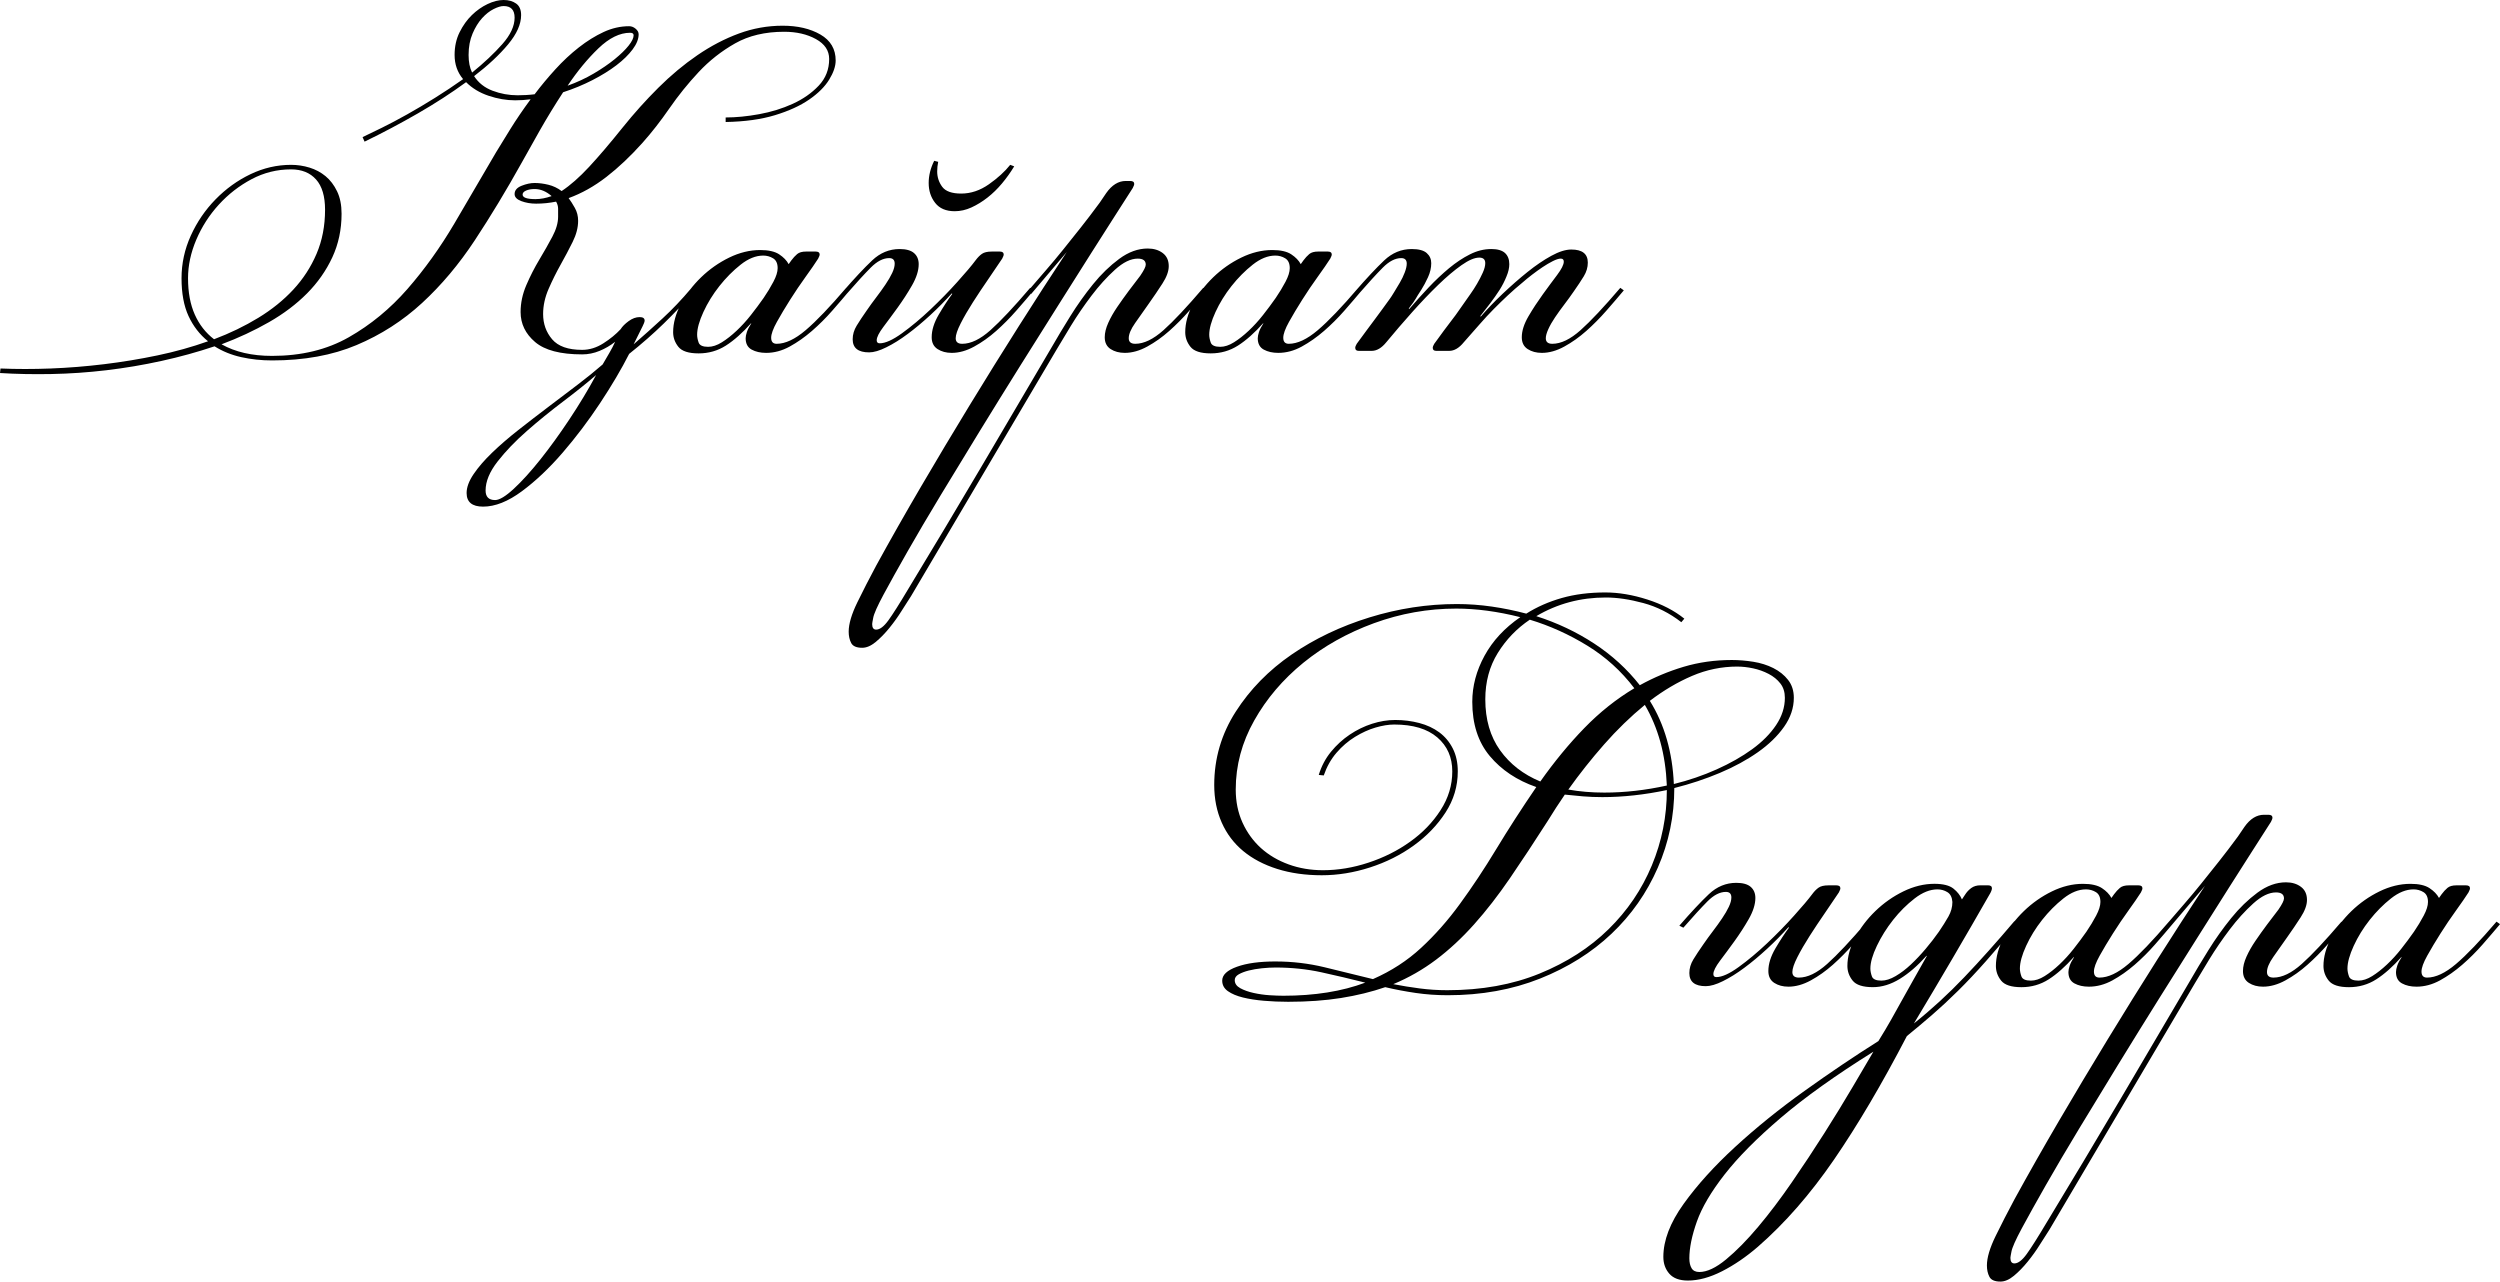 <?xml version="1.0" encoding="UTF-8"?> <svg xmlns="http://www.w3.org/2000/svg" xmlns:xlink="http://www.w3.org/1999/xlink" xmlns:xodm="http://www.corel.com/coreldraw/odm/2003" xml:space="preserve" width="480.844mm" height="246.495mm" version="1.1" style="shape-rendering:geometricPrecision; text-rendering:geometricPrecision; image-rendering:optimizeQuality; fill-rule:evenodd; clip-rule:evenodd" viewBox="0 0 3165.91 1622.94"> <defs> <style type="text/css"> .fil0 {fill:black;fill-rule:nonzero} </style> </defs> <g id="Слой_x0020_1">  <path class="fil0" d="M0.63 466.65c20.27,0.85 41.48,0.85 63.65,0 22.17,-0.85 44.65,-2.66 67.45,-5.43 22.8,-2.77 45.39,-6.49 67.76,-11.17 22.38,-4.68 43.7,-10.64 63.97,-17.87 -10.55,-8.51 -18.79,-19.15 -24.7,-31.92 -5.91,-12.77 -8.87,-28.73 -8.87,-47.88 0,-18.73 3.91,-36.71 11.72,-53.94 7.81,-17.24 18.26,-32.56 31.35,-45.96 13.09,-13.41 27.87,-24.05 44.33,-31.92 16.47,-7.87 33.56,-11.81 51.3,-11.81 8.02,0 15.83,1.17 23.43,3.51 7.6,2.34 14.36,5.96 20.27,10.85 5.91,4.89 10.77,11.28 14.57,19.15 3.8,7.87 5.7,17.34 5.7,28.41 0,20 -3.91,38.41 -11.72,55.22 -7.81,16.81 -18.47,32.03 -31.98,45.64 -13.51,13.62 -29.55,25.75 -48.13,36.39 -18.58,10.64 -38.63,20 -60.16,28.09 17.31,9.79 38.63,14.68 63.97,14.68 37.15,0 69.56,-7.87 97.21,-23.62 27.65,-15.75 52.35,-36.07 74.1,-60.96 21.74,-24.9 41.59,-52.56 59.53,-82.99 17.94,-30.43 35.57,-60.54 52.88,-90.33 4.64,-7.66 10.66,-17.45 18.05,-29.37 7.39,-11.92 15.94,-24.47 25.65,-37.66 -3.38,0.43 -6.65,0.74 -9.82,0.96 -3.17,0.21 -6.44,0.32 -9.82,0.32 -10.98,0 -22.17,-1.92 -33.57,-5.75 -11.4,-3.83 -20.9,-9.58 -28.5,-17.24 -18.58,13.62 -38.95,26.81 -61.11,39.58 -22.17,12.77 -44.65,24.68 -67.45,35.75l-2.53 -5.75c6.33,-2.98 14.46,-6.92 24.38,-11.81 9.92,-4.89 20.58,-10.53 31.98,-16.92 11.4,-6.38 23.22,-13.41 35.47,-21.07 12.24,-7.66 24.07,-15.53 35.47,-23.62 -7.18,-8.51 -10.77,-18.73 -10.77,-30.64 0,-10.64 2.11,-20.22 6.33,-28.73 4.22,-8.51 9.39,-15.75 15.52,-21.7 6.12,-5.96 12.77,-10.64 19.95,-14.04 7.18,-3.4 13.93,-5.11 20.27,-5.11 6.33,0 11.61,1.49 15.83,4.47 4.22,2.98 6.33,7.87 6.33,14.68 0,11.49 -5.49,23.83 -16.47,37.03 -10.98,13.19 -25.33,26.6 -43.07,40.22 5.49,8.51 13.3,14.68 23.43,18.51 10.13,3.83 20.69,5.75 31.67,5.75 3.38,0 6.97,-0.11 10.77,-0.32 3.8,-0.21 7.39,-0.53 10.77,-0.96 8.02,-10.64 16.78,-21.17 26.28,-31.6 9.5,-10.43 19.42,-19.68 29.77,-27.77 10.34,-8.09 20.79,-14.58 31.35,-19.47 10.56,-4.89 21.32,-7.34 32.3,-7.34 2.95,0 5.7,1.06 8.23,3.19 2.53,2.13 3.8,4.47 3.8,7.02 0,5.96 -2.53,12.34 -7.6,19.15 -5.07,6.81 -11.93,13.51 -20.58,20.11 -8.66,6.6 -18.79,12.87 -30.4,18.83 -11.61,5.96 -23.96,11.07 -37.05,15.32 -10.55,16.17 -20.37,32.24 -29.45,48.2 -9.08,15.96 -16.78,29.68 -23.12,41.18 -19.42,34.9 -39.16,67.56 -59.22,97.99 -20.06,30.43 -42.33,56.92 -66.81,79.48 -24.49,22.56 -52.14,40.32 -82.96,53.3 -30.82,12.98 -66.5,19.47 -107.03,19.47 -13.51,0 -26.49,-1.38 -38.95,-4.15 -12.46,-2.77 -23.75,-7.34 -33.88,-13.73 -21.53,7.23 -43.91,13.41 -67.13,18.51 -23.22,5.11 -46.55,9.04 -69.98,11.81 -23.43,2.77 -46.65,4.36 -69.66,4.79 -23.01,0.43 -44.65,0 -64.91,-1.28l0.63 -5.75zm237.49 -114.27c0,17.87 2.85,33.2 8.55,45.96 5.7,12.77 13.83,23.19 24.38,31.28 20.27,-7.66 38.95,-16.7 56.05,-27.13 17.1,-10.43 31.88,-22.34 44.33,-35.75 12.46,-13.41 22.27,-28.51 29.45,-45.32 7.18,-16.81 10.77,-35.43 10.77,-55.86 0,-17.02 -3.8,-29.79 -11.4,-38.3 -7.6,-8.51 -18.15,-12.77 -31.67,-12.77 -17.73,0 -34.41,4.15 -50.03,12.45 -15.62,8.3 -29.45,19.05 -41.48,32.24 -12.03,13.19 -21.53,27.98 -28.5,44.37 -6.97,16.39 -10.45,32.66 -10.45,48.84zm355.29 -282.8c0,8.94 1.48,16.39 4.43,22.34 15.2,-12.34 27.97,-24.36 38.32,-36.07 10.34,-11.7 15.52,-22.88 15.52,-33.51 0,-9.79 -4.64,-14.68 -13.93,-14.68 -3.38,0 -7.6,1.28 -12.67,3.83 -5.07,2.55 -9.92,6.38 -14.57,11.49 -4.64,5.11 -8.66,11.6 -12.03,19.47 -3.38,7.87 -5.07,16.92 -5.07,27.13zm204.56 -28.09c-13.09,0 -26.49,6.6 -40.21,19.79 -13.72,13.19 -26.71,28.94 -38.95,47.24 11.82,-4.26 22.8,-9.36 32.93,-15.32 10.13,-5.96 19,-12.02 26.6,-18.19 7.6,-6.17 13.51,-11.92 17.73,-17.24 4.22,-5.32 6.33,-9.68 6.33,-13.09 0,-2.13 -1.48,-3.19 -4.43,-3.19zm-119.7 210.66c6.33,0 13.09,-1.28 20.27,-3.83 -6.76,-5.96 -13.93,-8.94 -21.53,-8.94 -4.22,0 -7.81,0.64 -10.77,1.92 -2.96,1.28 -4.43,2.98 -4.43,5.11 0,3.83 5.49,5.75 16.47,5.75zm-51.3 381.11c5.49,0 13.41,-4.79 23.75,-14.36 10.34,-9.58 21.53,-21.92 33.57,-37.03 12.03,-15.11 24.28,-32.03 36.73,-50.75 12.46,-18.73 23.75,-37.45 33.88,-56.18 -11.82,10.21 -25.75,21.39 -41.8,33.51 -16.04,12.13 -31.35,24.58 -45.91,37.35 -14.57,12.77 -26.92,25.64 -37.05,38.62 -10.13,12.98 -15.2,25.22 -15.2,36.71 0,8.09 4.01,12.13 12.03,12.13zm110.2 -184.49c-27.44,0 -47.29,-5.21 -59.53,-15.64 -12.24,-10.43 -18.37,-23.09 -18.37,-37.98 0,-11.49 2.43,-22.88 7.28,-34.15 4.86,-11.28 10.34,-22.02 16.47,-32.24 6.12,-10.21 11.61,-19.9 16.47,-29.05 4.86,-9.15 7.28,-17.56 7.28,-25.22 0,-3.83 0,-7.24 0,-10.21 0,-2.98 -0.84,-5.96 -2.53,-8.94 -4.22,0.85 -8.44,1.49 -12.67,1.92 -4.22,0.43 -8.44,0.64 -12.67,0.64 -6.76,0 -12.98,-1.06 -18.68,-3.19 -5.7,-2.13 -8.55,-5.11 -8.55,-8.94 0,-4.68 2.96,-8.19 8.87,-10.53 5.91,-2.34 11.4,-3.51 16.47,-3.51 5.49,0 11.29,0.74 17.42,2.23 6.12,1.49 11.72,4.15 16.78,7.98 10.98,-7.23 22.59,-17.45 34.83,-30.64 12.24,-13.19 26.39,-29.79 42.43,-49.79 14.35,-17.87 29.45,-34.68 45.28,-50.43 15.83,-15.75 32.3,-29.47 49.4,-41.18 17.1,-11.7 34.62,-20.85 52.56,-27.45 17.94,-6.6 36.42,-9.89 55.41,-9.89 19,0 34.94,3.72 47.82,11.17 12.88,7.45 19.32,18.41 19.32,32.88 0,7.23 -2.74,15.32 -8.23,24.26 -5.49,8.94 -13.93,17.34 -25.33,25.22 -11.4,7.87 -25.86,14.47 -43.38,19.79 -17.52,5.32 -38.32,8.19 -62.38,8.62l0 -5.75c13.09,0 27.23,-1.38 42.43,-4.15 15.2,-2.77 29.34,-7.13 42.43,-13.09 13.09,-5.96 24.07,-13.62 32.93,-22.98 8.87,-9.36 13.3,-20.64 13.3,-33.83 0,-10.64 -5.59,-19.05 -16.78,-25.22 -11.19,-6.17 -24.59,-9.26 -40.22,-9.26 -24.06,0 -44.75,4.89 -62.06,14.68 -17.31,9.79 -32.72,21.92 -46.23,36.39 -13.51,14.47 -25.86,29.79 -37.05,45.96 -11.19,16.17 -22.48,30.64 -33.88,43.41 -15.2,17.02 -30.5,31.49 -45.91,43.41 -15.41,11.92 -31.35,20.85 -47.81,26.81 2.53,3.4 5.17,7.55 7.92,12.45 2.74,4.89 4.12,10.32 4.12,16.28 0,8.51 -2.32,17.45 -6.97,26.81 -4.64,9.36 -9.71,18.94 -15.2,28.73 -5.49,9.79 -10.56,20 -15.2,30.64 -4.64,10.64 -6.97,21.28 -6.97,31.92 0,12.34 3.8,22.98 11.4,31.92 7.6,8.94 20.27,13.41 38,13.41 9.29,0 18.26,-2.77 26.92,-8.3 8.66,-5.53 15.94,-11.49 21.85,-17.87 2.11,-3.4 5.49,-6.81 10.13,-10.21 4.64,-3.4 9.29,-5.11 13.93,-5.11 4.22,0 6.33,1.49 6.33,4.47 0,0.85 -0.32,2.02 -0.95,3.51 -0.63,1.49 -1.16,2.66 -1.58,3.51l-11.4 22.98c12.24,-10.64 24.49,-21.6 36.73,-32.88 12.24,-11.28 24.28,-23.94 36.1,-37.98l5.07 2.55c-13.09,14.9 -26.28,28.83 -39.58,41.81 -13.3,12.98 -27.97,25.85 -44.01,38.62 -9.71,19.15 -21.96,39.9 -36.73,62.24 -14.78,22.34 -30.61,43.3 -47.5,62.88 -16.89,19.58 -34.09,35.85 -51.62,48.84 -17.52,12.98 -33.88,19.47 -49.08,19.47 -13.93,0 -20.9,-5.75 -20.9,-17.24 0,-7.24 2.96,-15.22 8.87,-23.94 5.91,-8.72 13.72,-17.77 23.43,-27.13 9.71,-9.36 20.79,-18.94 33.25,-28.73 12.46,-9.79 25.02,-19.47 37.68,-29.05 12.67,-9.58 25.02,-18.94 37.05,-28.09 12.03,-9.15 22.69,-17.77 31.98,-25.85 2.96,-5.11 5.81,-10 8.55,-14.68 2.74,-4.68 5.17,-9.36 7.28,-14.04 -5.91,4.68 -12.46,8.51 -19.63,11.49 -7.18,2.98 -14.57,4.47 -22.17,4.47zm229.26 -125.12c-9.29,0 -18.79,3.83 -28.5,11.49 -9.71,7.66 -18.68,16.7 -26.92,27.13 -8.23,10.43 -14.99,21.39 -20.27,32.88 -5.28,11.49 -7.92,21.07 -7.92,28.73 0,2.98 0.63,6.28 1.9,9.89 1.27,3.62 5.28,5.43 12.03,5.43 5.49,0 11.29,-1.91 17.42,-5.75 6.12,-3.83 12.35,-8.72 18.68,-14.68 6.33,-5.96 12.35,-12.55 18.05,-19.79 5.7,-7.24 11.08,-14.47 16.15,-21.71 4.64,-6.81 8.76,-13.62 12.35,-20.43 3.59,-6.81 5.38,-12.55 5.38,-17.24 0,-5.96 -1.9,-10.11 -5.7,-12.45 -3.8,-2.34 -8.02,-3.51 -12.67,-3.51zm35.47 6.38c2.53,-3.4 5.07,-6.17 7.6,-8.3 2.53,-2.13 6.33,-3.19 11.4,-3.19l12.03 0c3.38,0 5.07,1.28 5.07,3.83 0,0.43 -0.11,0.96 -0.32,1.6 -0.21,0.64 -0.74,1.81 -1.58,3.51 -3.8,5.96 -9.08,13.62 -15.83,22.98 -6.76,9.36 -13.3,19.05 -19.63,29.05 -6.33,10 -11.93,19.36 -16.78,28.09 -4.86,8.72 -7.28,15.43 -7.28,20.11 0,5.11 2.32,7.66 6.97,7.66 10.98,0 23.22,-5.75 36.73,-17.24 13.51,-11.49 30.61,-29.37 51.3,-53.62l4.43 3.19c-6.76,8.09 -14.14,16.7 -22.17,25.85 -8.02,9.15 -16.57,17.66 -25.65,25.54 -9.08,7.87 -18.47,14.47 -28.18,19.79 -9.71,5.32 -19.63,7.98 -29.77,7.98 -7.18,0 -13.3,-1.38 -18.37,-4.15 -5.07,-2.77 -7.6,-7.55 -7.6,-14.36 0,-2.13 0.53,-4.79 1.58,-7.98 1.06,-3.19 2.85,-6.7 5.38,-10.53l0 -0.64c-10.98,12.34 -21.64,21.81 -31.98,28.41 -10.34,6.6 -21.85,9.9 -34.52,9.9 -12.67,0 -21.22,-2.77 -25.65,-8.3 -4.43,-5.53 -6.65,-11.7 -6.65,-18.51 0,-11.49 3.27,-23.41 9.82,-35.75 6.54,-12.34 15.09,-23.62 25.65,-33.83 10.56,-10.21 22.38,-18.51 35.47,-24.9 13.09,-6.38 26.18,-9.58 39.27,-9.58 10.55,0 18.58,1.81 24.07,5.43 5.49,3.62 9.5,7.77 12.03,12.45l3.17 -4.47zm264.09 -11.49c3.38,0 5.07,1.28 5.07,3.83 0,0.43 -0.11,0.96 -0.32,1.6 -0.21,0.64 -0.74,1.81 -1.58,3.51 -5.07,7.66 -10.98,16.39 -17.73,26.17 -6.76,9.79 -13.19,19.47 -19.32,29.05 -6.12,9.58 -11.29,18.51 -15.52,26.81 -4.22,8.3 -6.33,14.58 -6.33,18.83 0,4.68 2.74,7.02 8.23,7.02 10.98,0 22.91,-5.75 35.78,-17.24 12.88,-11.49 29.66,-29.37 50.35,-53.62l4.43 3.19c-6.76,8.09 -14.14,16.7 -22.17,25.85 -8.02,9.15 -16.47,17.66 -25.33,25.54 -8.87,7.87 -18.15,14.47 -27.87,19.79 -9.71,5.32 -19.21,7.98 -28.39,7.98 -7.07,0 -12.98,-1.6 -17.94,-4.79 -4.96,-3.19 -7.49,-8.19 -7.49,-15 0,-8.94 2.96,-18.51 8.97,-28.73 6.02,-10.21 11.72,-18.94 17.1,-26.17l-0.63 -0.64c-8.44,9.36 -17.42,18.51 -27.13,27.45 -9.71,8.94 -19.21,16.92 -28.71,23.94 -9.39,7.02 -18.47,12.66 -27.13,16.92 -8.55,4.26 -15.83,6.38 -21.74,6.38 -13.83,0 -20.79,-5.53 -20.79,-16.6 0,-5.96 1.69,-11.7 5.07,-17.24 3.38,-5.53 7.6,-11.92 12.67,-19.15 3.8,-5.53 7.81,-11.07 12.03,-16.6 4.22,-5.53 8.13,-10.96 11.72,-16.28 3.59,-5.32 6.44,-10.21 8.55,-14.68 2.11,-4.47 3.17,-8.41 3.17,-11.81 0,-4.68 -2.32,-7.02 -6.97,-7.02 -7.6,0 -15.41,4.04 -23.43,12.13 -8.02,8.09 -18.16,19.15 -30.4,33.2l-5.07 -2.55c14.78,-17.02 27.23,-30.32 37.37,-39.9 10.13,-9.58 21.74,-14.36 34.73,-14.36 8.23,0 14.36,1.7 18.26,5.11 3.91,3.4 5.91,8.09 5.91,14.04 0,8.09 -2.85,17.02 -8.44,26.81 -5.59,9.79 -11.72,19.15 -18.15,28.09 -6.44,8.94 -12.56,17.13 -18.15,24.58 -5.59,7.45 -8.44,13.09 -8.44,16.92 0,2.55 1.27,3.83 3.8,3.83 7.07,0 16.57,-4.26 28.29,-12.77 11.72,-8.51 23.75,-18.51 35.89,-30 12.14,-11.49 23.54,-23.09 33.99,-34.79 10.56,-11.7 18.37,-20.96 23.43,-27.77 2.53,-3.4 5.17,-6.06 7.92,-7.98 2.74,-1.91 6.86,-2.87 12.35,-2.87l10.13 0zm-77.9 -113.63c-0.42,2.13 -0.74,4.15 -0.95,6.06 -0.21,1.91 -0.32,3.94 -0.32,6.06 0,7.23 2.11,13.72 6.33,19.47 4.22,5.75 12.24,8.62 24.07,8.62 12.24,0 23.96,-3.94 35.15,-11.81 11.19,-7.87 20.16,-16.07 26.92,-24.58l5.07 1.92c-4.64,7.66 -9.82,14.9 -15.52,21.7 -5.7,6.81 -11.82,12.77 -18.37,17.88 -6.54,5.11 -13.3,9.26 -20.27,12.45 -6.97,3.19 -14.04,4.79 -21.22,4.79 -10.98,0 -19.21,-3.51 -24.7,-10.53 -5.49,-7.02 -8.23,-15.43 -8.23,-25.22 0,-9.36 2.32,-18.73 6.97,-28.09l5.07 1.28zm113.36 164.06c8.02,-9.36 15.73,-18.3 23.12,-26.81 7.39,-8.51 14.67,-17.24 21.85,-26.17 7.18,-8.94 14.57,-18.19 22.17,-27.77 7.6,-9.58 15.62,-20.11 24.07,-31.6l8.23 -12.13c7.18,-10.21 15.41,-15.32 24.7,-15.32l5.7 0c3.38,0 5.07,1.28 5.07,3.83 0,0.43 -0.11,0.96 -0.32,1.6 -0.21,0.64 -0.74,1.81 -1.58,3.51l-25.33 39.58c-6.33,9.79 -15.41,24.05 -27.23,42.77 -11.82,18.73 -25.33,40.11 -40.53,64.16 -15.2,24.05 -31.45,49.9 -48.77,77.56 -17.31,27.66 -34.52,55.43 -51.62,83.31 -17.1,27.88 -33.56,54.9 -49.4,81.07 -15.83,26.17 -29.87,50.01 -42.12,71.5 -12.24,21.49 -22.38,39.69 -30.4,54.58 -8.02,14.9 -12.46,24.9 -13.3,30 -0.84,4.26 -1.27,6.81 -1.27,7.66 0,4.68 1.69,7.02 5.07,7.02 4.64,0 9.82,-3.94 15.52,-11.81 5.7,-7.87 14.25,-21.39 25.65,-40.54 31.24,-51.5 61.85,-102.67 91.83,-153.53 29.98,-50.86 59.95,-101.82 89.93,-152.89 6.33,-11.07 13.93,-23.73 22.8,-37.98 8.87,-14.26 18.47,-27.77 28.82,-40.54 10.34,-12.77 21.43,-23.51 33.25,-32.24 11.82,-8.72 23.85,-13.09 36.1,-13.09 7.6,0 13.93,1.92 19,5.75 5.07,3.83 7.6,9.36 7.6,16.6 0,6.38 -2.64,13.73 -8.02,22.02 -5.38,8.3 -11.08,16.81 -17.31,25.54 -6.23,8.72 -11.93,16.92 -17.31,24.58 -5.38,7.66 -8.02,14.04 -8.02,19.15 0,4.68 2.74,7.02 8.23,7.02 10.98,0 22.9,-5.75 35.78,-17.24 12.88,-11.49 29.66,-29.37 50.35,-53.62l4.43 3.19c-6.76,8.09 -14.14,16.7 -22.17,25.85 -8.02,9.15 -16.47,17.66 -25.33,25.54 -8.87,7.87 -18.15,14.47 -27.87,19.79 -9.71,5.32 -19.21,7.98 -28.39,7.98 -7.07,0 -12.98,-1.6 -17.94,-4.79 -4.96,-3.19 -7.49,-8.19 -7.49,-15 0,-5.53 1.48,-11.6 4.43,-18.19 2.95,-6.6 6.76,-13.3 11.4,-20.11 4.64,-6.81 9.5,-13.62 14.57,-20.43 5.07,-6.81 9.92,-13.19 14.57,-19.15 4.64,-6.81 6.97,-11.49 6.97,-14.04 0,-5.11 -3.38,-7.66 -10.13,-7.66 -8.87,0 -18.47,4.68 -28.82,14.04 -10.34,9.36 -20.27,20.32 -29.77,32.88 -9.5,12.56 -18.16,25.22 -25.97,37.98 -7.81,12.77 -13.83,22.77 -18.05,30l-184.29 312.17c-3.38,5.11 -7.39,11.38 -12.03,18.83 -4.64,7.45 -9.82,14.68 -15.52,21.71 -5.7,7.02 -11.51,12.98 -17.42,17.87 -5.91,4.89 -11.61,7.34 -17.1,7.34 -7.18,0 -11.82,-2.02 -13.93,-6.06 -2.11,-4.04 -3.17,-8.83 -3.17,-14.36 0,-9.79 3.69,-22.24 11.08,-37.34 7.39,-15.11 15.3,-30.54 23.75,-46.28 17.73,-32.34 36.63,-65.65 56.68,-99.91 20.05,-34.26 40.53,-68.52 61.43,-102.78 20.9,-34.26 41.8,-67.88 62.7,-100.86 20.9,-32.98 41.06,-64.16 60.48,-93.52l-44.97 52.99 -4.43 -3.19zm313.49 -45.32c-9.29,0 -18.79,3.83 -28.5,11.49 -9.71,7.66 -18.68,16.7 -26.92,27.13 -8.23,10.43 -14.99,21.39 -20.27,32.88 -5.28,11.49 -7.92,21.07 -7.92,28.73 0,2.98 0.63,6.28 1.9,9.89 1.27,3.62 5.28,5.43 12.03,5.43 5.49,0 11.29,-1.91 17.42,-5.75 6.12,-3.83 12.35,-8.72 18.68,-14.68 6.33,-5.96 12.35,-12.55 18.05,-19.79 5.7,-7.24 11.08,-14.47 16.15,-21.71 4.65,-6.81 8.76,-13.62 12.35,-20.43 3.59,-6.81 5.38,-12.55 5.38,-17.24 0,-5.96 -1.9,-10.11 -5.7,-12.45 -3.8,-2.34 -8.02,-3.51 -12.67,-3.51zm35.47 6.38c2.53,-3.4 5.07,-6.17 7.6,-8.3 2.53,-2.13 6.33,-3.19 11.4,-3.19l12.03 0c3.38,0 5.07,1.28 5.07,3.83 0,0.43 -0.11,0.96 -0.32,1.6 -0.21,0.64 -0.74,1.81 -1.58,3.51 -3.8,5.96 -9.08,13.62 -15.83,22.98 -6.76,9.36 -13.3,19.05 -19.63,29.05 -6.33,10 -11.93,19.36 -16.78,28.09 -4.86,8.72 -7.28,15.43 -7.28,20.11 0,5.11 2.32,7.66 6.97,7.66 10.98,0 23.22,-5.75 36.73,-17.24 13.51,-11.49 30.61,-29.37 51.3,-53.62l4.43 3.19c-6.76,8.09 -14.14,16.7 -22.17,25.85 -8.02,9.15 -16.57,17.66 -25.65,25.54 -9.08,7.87 -18.47,14.47 -28.18,19.79 -9.71,5.32 -19.63,7.98 -29.77,7.98 -7.18,0 -13.3,-1.38 -18.37,-4.15 -5.07,-2.77 -7.6,-7.55 -7.6,-14.36 0,-2.13 0.53,-4.79 1.58,-7.98 1.06,-3.19 2.85,-6.7 5.38,-10.53l0 -0.64c-10.98,12.34 -21.64,21.81 -31.98,28.41 -10.34,6.6 -21.85,9.9 -34.52,9.9 -12.67,0 -21.22,-2.77 -25.65,-8.3 -4.43,-5.53 -6.65,-11.7 -6.65,-18.51 0,-11.49 3.27,-23.41 9.82,-35.75 6.54,-12.34 15.09,-23.62 25.65,-33.83 10.56,-10.21 22.38,-18.51 35.47,-24.9 13.09,-6.38 26.18,-9.58 39.26,-9.58 10.56,0 18.58,1.81 24.07,5.43 5.49,3.62 9.5,7.77 12.03,12.45l3.17 -4.47zm238.02 -14.68c8.02,0 13.83,1.7 17.52,5.11 3.59,3.4 5.38,8.09 5.38,14.04 0,4.68 -1.16,9.89 -3.59,15.64 -2.32,5.75 -5.17,11.38 -8.66,16.92 -3.91,5.96 -7.7,11.49 -11.61,16.6 -3.91,5.11 -8.13,10.64 -12.88,16.6l0.63 0.64c8.02,-9.36 17.31,-19.05 27.87,-29.05 10.56,-10 21.01,-19.15 31.35,-27.45 10.34,-8.3 20.37,-15.11 30.08,-20.43 9.71,-5.32 18.16,-7.98 25.33,-7.98 13.93,0 20.9,5.53 20.9,16.6 0,5.96 -1.69,11.7 -5.07,17.24 -3.38,5.53 -7.6,11.92 -12.67,19.15 -3.8,5.53 -7.81,11.07 -12.03,16.6 -4.22,5.53 -8.13,10.96 -11.72,16.28 -3.59,5.32 -6.44,10.32 -8.55,15 -2.11,4.68 -3.17,8.51 -3.17,11.49 0,4.68 2.74,7.02 8.23,7.02 10.98,0 22.91,-5.75 35.78,-17.24 12.88,-11.49 29.66,-29.37 50.35,-53.62l4.43 3.19c-6.76,8.09 -14.14,16.7 -22.17,25.85 -8.02,9.15 -16.47,17.66 -25.33,25.54 -8.87,7.87 -18.15,14.47 -27.87,19.79 -9.71,5.32 -19.21,7.98 -28.39,7.98 -7.07,0 -12.98,-1.6 -17.94,-4.79 -4.96,-3.19 -7.49,-8.19 -7.49,-15 0,-8.09 2.85,-16.92 8.44,-26.49 5.59,-9.58 11.72,-18.83 18.15,-27.77 6.44,-8.94 12.56,-17.13 18.15,-24.58 5.59,-7.45 8.44,-13.09 8.44,-16.92 0,-2.55 -1.27,-3.83 -3.8,-3.83 -2.53,0 -5.91,1.06 -10.13,3.19 -4.22,2.13 -8.55,4.68 -12.98,7.66 -4.43,2.98 -8.87,6.17 -13.3,9.58 -4.43,3.4 -8.34,6.6 -11.72,9.58 -6.76,5.53 -13.09,11.07 -19,16.6 -5.91,5.53 -11.82,11.28 -17.73,17.24 -5.91,5.96 -11.93,12.45 -18.05,19.47 -6.12,7.02 -12.77,14.58 -19.95,22.66 -5.91,7.24 -12.03,10.85 -18.37,10.85l-16.47 0c-2.95,0 -4.43,-1.28 -4.43,-3.83 0,-1.28 0.63,-2.98 1.9,-5.11 4.64,-6.38 8.76,-12.02 12.35,-16.92 3.59,-4.89 6.97,-9.36 10.13,-13.41 3.17,-4.04 6.12,-8.09 8.87,-12.13 2.74,-4.04 5.81,-8.41 9.18,-13.09 0.84,-1.28 2.64,-3.83 5.38,-7.66 2.74,-3.83 5.49,-8.09 8.23,-12.77 2.74,-4.68 5.17,-9.36 7.28,-14.04 2.11,-4.68 3.17,-8.72 3.17,-12.13 0,-4.68 -2.53,-7.02 -7.6,-7.02 -5.91,0 -13.41,3.19 -22.48,9.58 -9.08,6.38 -18.89,14.68 -29.45,24.9 -10.56,10.21 -21.53,21.71 -32.93,34.47 -11.4,12.77 -22.38,25.54 -32.93,38.3 -5.91,7.24 -12.03,10.85 -18.37,10.85l-16.47 0c-2.96,0 -4.43,-1.28 -4.43,-3.83 0,-1.28 0.63,-2.98 1.9,-5.11 4.64,-6.38 8.87,-12.13 12.67,-17.24 3.8,-5.11 7.28,-9.79 10.45,-14.04 3.17,-4.26 6.23,-8.41 9.18,-12.45 2.96,-4.04 6.12,-8.41 9.5,-13.09 1.27,-1.7 3.06,-4.47 5.38,-8.3 2.32,-3.83 4.75,-7.87 7.28,-12.13 2.53,-4.26 4.64,-8.62 6.33,-13.09 1.69,-4.47 2.53,-8.19 2.53,-11.17 0,-4.68 -2.32,-7.02 -6.97,-7.02 -7.6,0 -15.41,4.04 -23.43,12.13 -8.02,8.09 -18.15,19.15 -30.4,33.2l-5.07 -2.55c14.78,-17.02 27.23,-30.32 37.37,-39.9 10.13,-9.58 21.74,-14.36 34.83,-14.36 8.87,0 15.2,1.7 19,5.11 3.8,3.4 5.7,7.66 5.7,12.77 0,5.96 -1.37,11.92 -4.12,17.87 -2.74,5.96 -5.59,11.28 -8.55,15.96 -3.38,5.11 -5.7,8.83 -6.97,11.17 -1.27,2.34 -4.22,6.49 -8.87,12.45l0.63 0.64c8.02,-9.36 16.25,-18.51 24.7,-27.45 8.44,-8.94 17.1,-17.02 25.75,-24.26 8.76,-7.23 17.52,-13.09 26.49,-17.56 8.87,-4.47 17.84,-6.7 26.81,-6.7z"></path> <path class="fil0" d="M1615.46 1217.57c21,0 41.69,2.45 61.96,7.34 20.16,4.89 40.64,9.89 61.22,15 23.22,-10.21 43.59,-23.41 61.01,-39.58 17.52,-16.17 33.99,-34.79 49.29,-55.86 15.41,-21.07 30.72,-44.15 45.91,-69.26 15.2,-25.11 32.09,-51.28 50.67,-78.52 -24.49,-8.51 -44.12,-21.6 -58.9,-39.26 -14.78,-17.66 -22.17,-40.54 -22.17,-68.63 0,-20 5.17,-39.47 15.52,-58.41 10.34,-18.94 25.44,-35.22 45.28,-48.84 -28.71,-7.23 -55.73,-10.85 -81.06,-10.85 -35.78,0 -70.51,6.17 -104.29,18.51 -33.67,12.34 -63.44,29.05 -89.4,50.11 -25.86,21.07 -46.65,45.43 -62.17,73.09 -15.62,27.66 -23.43,56.82 -23.43,87.46 0,15.32 2.85,29.26 8.55,41.81 5.7,12.55 13.51,23.3 23.33,32.24 9.92,8.94 21.64,15.85 35.15,20.75 13.41,4.89 27.97,7.34 43.59,7.34 18.89,0 38.1,-3.19 57.42,-9.58 19.42,-6.38 37.05,-15.21 52.78,-26.49 15.83,-11.28 28.71,-24.58 38.53,-39.9 9.92,-15.32 14.88,-31.71 14.88,-49.15 0,-17.87 -6.33,-32.24 -19,-43.09 -12.67,-10.85 -30.82,-16.28 -54.47,-16.28 -7.18,0 -15.09,1.28 -23.75,3.83 -8.66,2.55 -17.31,6.49 -25.97,11.81 -8.65,5.32 -16.47,12.02 -23.43,20.11 -6.97,8.09 -12.35,17.66 -16.15,28.73l-6.33 -0.64c3.38,-11.07 8.55,-20.85 15.52,-29.37 6.97,-8.51 14.88,-15.75 23.75,-21.7 8.87,-5.96 18.26,-10.53 28.18,-13.73 9.92,-3.19 19.74,-4.79 29.45,-4.79 10.56,0 20.69,1.28 30.4,3.83 9.71,2.55 18.15,6.49 25.33,11.81 7.18,5.32 12.88,12.13 17.1,20.43 4.22,8.3 6.33,17.98 6.33,29.05 0,18.73 -5.17,36.07 -15.52,52.03 -10.34,15.96 -23.75,29.9 -40.22,41.81 -16.47,11.92 -34.94,21.17 -55.41,27.77 -20.48,6.6 -40.85,9.9 -61.11,9.9 -20.69,0 -39.48,-2.66 -56.37,-7.98 -16.89,-5.32 -31.24,-12.87 -43.07,-22.66 -11.82,-9.79 -20.9,-21.81 -27.23,-36.07 -6.33,-14.26 -9.5,-30.11 -9.5,-47.56 0,-33.62 9.08,-64.58 27.23,-92.88 18.15,-28.3 41.8,-52.45 70.93,-72.46 29.13,-20 61.96,-35.64 98.48,-46.92 36.52,-11.28 73.36,-16.92 110.51,-16.92 14.78,0 29.55,1.06 44.33,3.19 14.78,2.13 29.34,5.11 43.7,8.94 13.51,-8.51 28.5,-15.11 44.96,-19.79 16.47,-4.68 34.83,-7.02 55.1,-7.02 16.89,0 34.62,2.98 53.2,8.94 18.58,5.96 34.2,14.04 46.87,24.26l-3.8 4.47c-14.78,-11.49 -30.82,-19.58 -48.13,-24.26 -17.31,-4.68 -33.14,-7.02 -47.5,-7.02 -32.09,0 -61.43,7.87 -88.03,23.62 26.6,8.51 51.09,20.11 73.46,34.79 22.38,14.68 41.59,32.24 57.63,52.67 17.73,-9.79 36.2,-17.56 55.41,-23.3 19.21,-5.75 39.58,-8.62 61.11,-8.62 8.87,0 17.94,0.75 27.23,2.23 9.29,1.49 17.73,4.15 25.33,7.98 7.6,3.83 13.83,8.83 18.68,15 4.86,6.17 7.28,13.73 7.28,22.66 0,12.77 -4.12,25 -12.35,36.71 -8.23,11.7 -19.32,22.45 -33.25,32.24 -13.93,9.79 -29.98,18.51 -48.13,26.17 -18.16,7.66 -37.37,14.04 -57.63,19.15 0,35.32 -6.97,68.94 -20.9,100.86 -13.93,31.92 -33.46,59.79 -58.58,83.63 -25.12,23.83 -55.31,42.77 -90.56,56.82 -35.25,14.04 -74.2,21.07 -116.85,21.07 -13.93,0 -27.44,-0.96 -40.53,-2.87 -13.09,-1.92 -25.97,-4.36 -38.63,-7.34 -17.31,5.96 -35.99,10.53 -56.05,13.73 -20.05,3.19 -42.33,4.79 -66.81,4.79 -10.56,0 -20.79,-0.43 -30.72,-1.28 -9.92,-0.85 -18.79,-2.23 -26.6,-4.15 -7.81,-1.92 -14.14,-4.57 -19,-7.98 -4.86,-3.41 -7.28,-7.87 -7.28,-13.41 0,-7.23 6.23,-13.09 18.68,-17.56 12.35,-4.47 28.71,-6.7 48.98,-6.7zm344.63 -178.11c-16.89,26.39 -32.83,50.54 -47.81,72.46 -14.99,21.92 -30.19,41.49 -45.6,58.73 -15.41,17.24 -31.45,32.13 -48.13,44.69 -16.68,12.55 -34.73,22.88 -54.15,30.96 10.98,2.13 22.17,3.94 33.57,5.43 11.4,1.49 23.01,2.23 34.83,2.23 43.49,0 82.44,-7.02 116.85,-21.07 34.41,-14.04 63.54,-32.77 87.4,-56.18 23.86,-23.41 42.12,-50.33 54.78,-80.76 12.67,-30.43 19,-62.24 19,-95.44 -28.29,5.96 -55.52,8.94 -81.7,8.94 -8.44,0 -16.57,-0.32 -24.38,-0.96 -7.81,-0.64 -15.52,-1.38 -23.12,-2.23 -3.8,5.53 -7.49,11.07 -11.08,16.6 -3.59,5.53 -7.07,11.07 -10.45,16.6zm-79.16 -153.85c0,25.54 6.23,47.03 18.68,64.48 12.46,17.45 29.45,30.64 50.98,39.58 17.73,-25.11 36.31,-47.67 55.73,-67.67 19.42,-20 40.53,-36.81 63.33,-50.43 -16.47,-21.71 -36.31,-39.69 -59.53,-53.94 -23.22,-14.26 -47.5,-25.22 -72.83,-32.88 -16.47,11.07 -29.98,25.11 -40.53,42.13 -10.56,17.02 -15.83,36.6 -15.83,58.73zm319.19 -41.49c-19.84,0 -38.95,3.94 -57.32,11.81 -18.37,7.87 -36.2,18.41 -53.51,31.6 9.29,14.9 16.47,31.17 21.53,48.84 5.07,17.66 8.02,36.49 8.87,56.5 19,-4.68 37.05,-10.85 54.15,-18.51 17.1,-7.66 32.09,-16.17 44.97,-25.54 12.88,-9.36 23.01,-19.58 30.4,-30.64 7.39,-11.07 11.08,-22.56 11.08,-34.47 0,-7.24 -1.9,-13.3 -5.7,-18.19 -3.8,-4.89 -8.76,-8.94 -14.88,-12.13 -6.12,-3.19 -12.67,-5.53 -19.63,-7.02 -6.97,-1.49 -13.62,-2.23 -19.95,-2.23zm-117.16 48.52c-18.15,14.9 -35.36,31.6 -51.61,50.11 -16.26,18.51 -31.35,37.56 -45.28,57.13 14.36,2.55 29.56,3.83 45.6,3.83 25.75,0 52.14,-2.98 79.16,-8.94 -0.84,-20 -3.59,-38.41 -8.23,-55.22 -4.64,-16.81 -11.19,-32.45 -19.63,-46.92zm-458.1 368.34c39.9,0 74.63,-5.53 104.07,-16.6 -18.47,-4.68 -37.05,-9.04 -55.52,-13.09 -18.47,-4.04 -37.89,-6.06 -58.05,-6.06 -5.49,0 -11.19,0.32 -17.31,0.96 -6.12,0.64 -11.72,1.6 -16.78,2.87 -4.96,1.28 -9.18,2.87 -12.56,4.79 -3.38,1.91 -5.07,4.36 -5.07,7.34 0,4.26 2.32,7.66 6.97,10.21 4.65,2.55 10.24,4.58 16.99,6.06 6.76,1.49 13.51,2.45 20.16,2.87 6.76,0.43 12.46,0.64 17.1,0.64zm700.66 -139.81c3.38,0 5.07,1.28 5.07,3.83 0,0.43 -0.11,0.96 -0.32,1.6 -0.21,0.64 -0.74,1.81 -1.58,3.51 -5.07,7.66 -10.98,16.39 -17.73,26.17 -6.76,9.79 -13.19,19.47 -19.32,29.05 -6.12,9.58 -11.29,18.51 -15.52,26.81 -4.22,8.3 -6.33,14.58 -6.33,18.83 0,4.68 2.74,7.02 8.23,7.02 10.98,0 22.9,-5.75 35.78,-17.24 12.88,-11.49 29.66,-29.37 50.35,-53.62l4.43 3.19c-6.76,8.09 -14.14,16.7 -22.17,25.85 -8.02,9.15 -16.47,17.66 -25.33,25.54 -8.87,7.87 -18.15,14.47 -27.87,19.79 -9.71,5.32 -19.21,7.98 -28.39,7.98 -7.07,0 -12.98,-1.6 -17.94,-4.79 -4.96,-3.19 -7.49,-8.19 -7.49,-15 0,-8.94 2.96,-18.51 8.97,-28.73 6.02,-10.21 11.72,-18.94 17.1,-26.17l-0.63 -0.64c-8.44,9.36 -17.42,18.51 -27.13,27.45 -9.71,8.94 -19.21,16.92 -28.71,23.94 -9.39,7.02 -18.47,12.66 -27.13,16.92 -8.55,4.26 -15.83,6.38 -21.74,6.38 -13.83,0 -20.79,-5.53 -20.79,-16.6 0,-5.96 1.69,-11.7 5.07,-17.24 3.38,-5.53 7.6,-11.92 12.67,-19.15 3.8,-5.53 7.81,-11.07 12.03,-16.6 4.22,-5.53 8.13,-10.96 11.72,-16.28 3.59,-5.32 6.44,-10.21 8.55,-14.68 2.11,-4.47 3.17,-8.41 3.17,-11.81 0,-4.68 -2.32,-7.02 -6.97,-7.02 -7.6,0 -15.41,4.04 -23.43,12.13 -8.02,8.09 -18.15,19.15 -30.4,33.2l-5.07 -2.55c14.78,-17.02 27.23,-30.32 37.37,-39.9 10.13,-9.58 21.74,-14.36 34.73,-14.36 8.23,0 14.36,1.7 18.26,5.11 3.91,3.4 5.91,8.09 5.91,14.04 0,8.09 -2.85,17.02 -8.44,26.81 -5.59,9.79 -11.72,19.15 -18.15,28.09 -6.44,8.94 -12.56,17.13 -18.16,24.58 -5.59,7.45 -8.44,13.09 -8.44,16.92 0,2.55 1.27,3.83 3.8,3.83 7.07,0 16.57,-4.26 28.29,-12.77 11.72,-8.51 23.75,-18.51 35.89,-30 12.14,-11.49 23.54,-23.09 33.99,-34.79 10.56,-11.7 18.37,-20.96 23.43,-27.77 2.53,-3.4 5.17,-6.06 7.92,-7.98 2.74,-1.91 6.86,-2.87 12.35,-2.87l10.13 0zm98.16 174.92c22.38,-17.87 43.7,-37.45 63.97,-58.73 20.27,-21.28 41.38,-44.9 63.33,-70.86l4.43 3.19c-14.78,17.87 -28.29,33.73 -40.53,47.56 -12.24,13.83 -23.96,26.28 -35.15,37.34 -11.19,11.07 -22.06,21.17 -32.62,30.32 -10.55,9.15 -21.32,18.19 -32.3,27.13 -31.67,60.86 -62.49,113.1 -92.46,156.72 -29.98,43.62 -62.06,80.33 -96.26,110.12 -14.78,12.77 -29.87,23.09 -45.28,30.96 -15.41,7.87 -29.87,11.81 -43.38,11.81 -10.55,0 -18.37,-2.87 -23.43,-8.62 -5.07,-5.75 -7.6,-12.87 -7.6,-21.39 0,-20.85 8.55,-43.2 25.65,-67.03 17.1,-23.83 38.84,-47.88 65.23,-72.14 26.39,-24.26 55.63,-47.88 87.71,-70.86 32.09,-22.98 63.33,-44.05 93.73,-63.2 6.33,-10.21 11.72,-19.26 16.15,-27.13 4.43,-7.87 8.76,-15.64 12.98,-23.3 4.22,-7.66 8.87,-15.96 13.93,-24.9 5.07,-8.94 11.19,-19.79 18.37,-32.56l-0.63 0c-10.98,12.34 -22.17,22.02 -33.56,29.05 -11.4,7.02 -22.8,10.53 -34.2,10.53 -12.67,0 -21.22,-2.77 -25.65,-8.3 -4.43,-5.53 -6.65,-11.7 -6.65,-18.51 0,-11.49 3.27,-23.41 9.82,-35.75 6.54,-12.34 15.09,-23.62 25.65,-33.83 10.55,-10.21 22.38,-18.51 35.47,-24.9 13.09,-6.38 26.18,-9.58 39.27,-9.58 10.98,0 19,2.02 24.07,6.06 5.07,4.04 8.65,8.62 10.77,13.72l3.8 -5.75c2.11,-3.4 4.75,-6.28 7.92,-8.62 3.17,-2.34 7.07,-3.51 11.72,-3.51l9.5 0c3.38,0 5.07,1.28 5.07,3.83 0,0.43 -0.11,1.06 -0.32,1.92 -0.21,0.85 -0.74,2.13 -1.58,3.83 -16.04,28.09 -31.98,55.65 -47.82,82.67 -15.83,27.03 -32.19,54.58 -49.08,82.67zm-51.3 35.75c-47.71,29.79 -86.76,57.67 -117.16,83.63 -30.4,25.96 -54.15,49.9 -71.25,71.82 -17.1,21.92 -28.82,41.81 -35.15,59.69 -6.33,17.87 -9.5,33.41 -9.5,46.6 0,5.11 0.95,9.26 2.85,12.45 1.9,3.19 5.17,4.79 9.82,4.79 9.71,0 21.01,-5.32 33.88,-15.96 12.88,-10.64 26.39,-24.36 40.53,-41.17 14.14,-16.81 28.39,-35.64 42.75,-56.5 14.36,-20.85 28.08,-41.6 41.17,-62.24 13.09,-20.64 25.02,-40.11 35.78,-58.41 10.77,-18.3 19.53,-33.2 26.28,-44.69zm81.06 -205.56c-9.29,0 -18.89,3.83 -28.82,11.49 -9.92,7.66 -19,16.7 -27.23,27.13 -8.23,10.43 -15.09,21.39 -20.58,32.88 -5.49,11.49 -8.23,21.07 -8.23,28.73 0,2.98 0.63,6.28 1.9,9.89 1.27,3.62 5.28,5.43 12.03,5.43 5.49,0 11.51,-1.91 18.05,-5.75 6.54,-3.83 12.98,-8.72 19.32,-14.68 6.33,-5.96 12.56,-12.55 18.68,-19.79 6.12,-7.24 11.72,-14.47 16.78,-21.71 4.64,-6.81 8.66,-13.19 12.03,-19.15 3.38,-5.96 5.07,-12.13 5.07,-18.51 -0.42,-5.96 -2.53,-10.11 -6.33,-12.45 -3.8,-2.34 -8.02,-3.51 -12.67,-3.51zm188.09 0c-9.29,0 -18.79,3.83 -28.5,11.49 -9.71,7.66 -18.68,16.7 -26.92,27.13 -8.23,10.43 -14.99,21.39 -20.27,32.88 -5.28,11.49 -7.92,21.07 -7.92,28.73 0,2.98 0.63,6.28 1.9,9.89 1.27,3.62 5.28,5.43 12.03,5.43 5.49,0 11.29,-1.91 17.42,-5.75 6.12,-3.83 12.35,-8.72 18.68,-14.68 6.33,-5.96 12.35,-12.55 18.05,-19.79 5.7,-7.24 11.08,-14.47 16.15,-21.71 4.64,-6.81 8.76,-13.62 12.35,-20.43 3.59,-6.81 5.38,-12.55 5.38,-17.24 0,-5.96 -1.9,-10.11 -5.7,-12.45 -3.8,-2.34 -8.02,-3.51 -12.67,-3.51zm35.47 6.38c2.53,-3.4 5.07,-6.17 7.6,-8.3 2.53,-2.13 6.33,-3.19 11.4,-3.19l12.03 0c3.38,0 5.07,1.28 5.07,3.83 0,0.43 -0.11,0.96 -0.32,1.6 -0.21,0.64 -0.74,1.81 -1.58,3.51 -3.8,5.96 -9.08,13.62 -15.83,22.98 -6.76,9.36 -13.3,19.05 -19.63,29.05 -6.33,10 -11.93,19.36 -16.78,28.09 -4.86,8.72 -7.28,15.43 -7.28,20.11 0,5.11 2.32,7.66 6.97,7.66 10.98,0 23.22,-5.75 36.73,-17.24 13.51,-11.49 30.61,-29.37 51.3,-53.62l4.43 3.19c-6.76,8.09 -14.14,16.7 -22.17,25.85 -8.02,9.15 -16.57,17.66 -25.65,25.54 -9.08,7.87 -18.47,14.47 -28.18,19.79 -9.71,5.32 -19.63,7.98 -29.77,7.98 -7.18,0 -13.3,-1.38 -18.37,-4.15 -5.07,-2.77 -7.6,-7.55 -7.6,-14.36 0,-2.13 0.53,-4.79 1.58,-7.98 1.06,-3.19 2.85,-6.7 5.38,-10.53l0 -0.64c-10.98,12.34 -21.64,21.81 -31.98,28.41 -10.34,6.6 -21.85,9.9 -34.52,9.9 -12.67,0 -21.22,-2.77 -25.65,-8.3 -4.43,-5.53 -6.65,-11.7 -6.65,-18.51 0,-11.49 3.27,-23.41 9.82,-35.75 6.54,-12.34 15.09,-23.62 25.65,-33.83 10.56,-10.21 22.38,-18.51 35.47,-24.9 13.09,-6.38 26.18,-9.58 39.26,-9.58 10.55,0 18.58,1.81 24.07,5.43 5.49,3.62 9.5,7.77 12.03,12.45l3.17 -4.47zm65.86 38.94c8.02,-9.36 15.73,-18.3 23.12,-26.81 7.39,-8.51 14.67,-17.24 21.85,-26.17 7.18,-8.94 14.57,-18.19 22.17,-27.77 7.6,-9.58 15.62,-20.11 24.07,-31.6l8.23 -12.13c7.18,-10.21 15.41,-15.32 24.7,-15.32l5.7 0c3.38,0 5.07,1.28 5.07,3.83 0,0.43 -0.11,0.96 -0.32,1.6 -0.21,0.64 -0.74,1.81 -1.58,3.51l-25.33 39.58c-6.33,9.79 -15.41,24.05 -27.23,42.77 -11.82,18.73 -25.33,40.11 -40.53,64.16 -15.2,24.05 -31.45,49.9 -48.77,77.56 -17.31,27.66 -34.52,55.43 -51.62,83.31 -17.1,27.88 -33.56,54.9 -49.4,81.07 -15.83,26.17 -29.87,50.01 -42.12,71.5 -12.24,21.49 -22.38,39.69 -30.4,54.58 -8.02,14.9 -12.46,24.9 -13.3,30 -0.84,4.26 -1.27,6.81 -1.27,7.66 0,4.68 1.69,7.02 5.07,7.02 4.64,0 9.82,-3.94 15.52,-11.81 5.7,-7.87 14.25,-21.39 25.65,-40.54 31.24,-51.5 61.85,-102.67 91.83,-153.53 29.98,-50.86 59.95,-101.82 89.93,-152.89 6.33,-11.07 13.93,-23.73 22.8,-37.98 8.87,-14.26 18.47,-27.77 28.82,-40.54 10.34,-12.77 21.43,-23.51 33.25,-32.24 11.82,-8.72 23.85,-13.09 36.1,-13.09 7.6,0 13.93,1.92 19,5.75 5.07,3.83 7.6,9.36 7.6,16.6 0,6.38 -2.64,13.73 -8.02,22.02 -5.38,8.3 -11.08,16.81 -17.31,25.54 -6.23,8.72 -11.93,16.92 -17.31,24.58 -5.38,7.66 -8.02,14.04 -8.02,19.15 0,4.68 2.74,7.02 8.23,7.02 10.98,0 22.9,-5.75 35.78,-17.24 12.88,-11.49 29.66,-29.37 50.35,-53.62l4.43 3.19c-6.76,8.09 -14.14,16.7 -22.17,25.85 -8.02,9.15 -16.47,17.66 -25.33,25.54 -8.87,7.87 -18.15,14.47 -27.87,19.79 -9.71,5.32 -19.21,7.98 -28.39,7.98 -7.07,0 -12.98,-1.6 -17.94,-4.79 -4.96,-3.19 -7.49,-8.19 -7.49,-15 0,-5.53 1.48,-11.6 4.43,-18.19 2.96,-6.6 6.76,-13.3 11.4,-20.11 4.64,-6.81 9.5,-13.62 14.57,-20.43 5.07,-6.81 9.92,-13.19 14.57,-19.15 4.64,-6.81 6.97,-11.49 6.97,-14.04 0,-5.11 -3.38,-7.66 -10.13,-7.66 -8.87,0 -18.47,4.68 -28.82,14.04 -10.34,9.36 -20.27,20.32 -29.77,32.88 -9.5,12.56 -18.15,25.22 -25.97,37.98 -7.81,12.77 -13.83,22.77 -18.05,30l-184.29 312.17c-3.38,5.11 -7.39,11.38 -12.03,18.83 -4.64,7.45 -9.82,14.68 -15.52,21.71 -5.7,7.02 -11.51,12.98 -17.42,17.87 -5.91,4.89 -11.61,7.34 -17.1,7.34 -7.18,0 -11.82,-2.02 -13.93,-6.06 -2.11,-4.04 -3.17,-8.83 -3.17,-14.36 0,-9.79 3.69,-22.24 11.08,-37.34 7.39,-15.11 15.3,-30.54 23.75,-46.28 17.73,-32.34 36.63,-65.65 56.68,-99.91 20.05,-34.26 40.53,-68.52 61.43,-102.78 20.9,-34.26 41.8,-67.88 62.7,-100.86 20.9,-32.98 41.06,-64.16 60.48,-93.52l-44.97 52.99 -4.43 -3.19zm313.49 -45.32c-9.29,0 -18.79,3.83 -28.5,11.49 -9.71,7.66 -18.68,16.7 -26.92,27.13 -8.23,10.43 -14.99,21.39 -20.27,32.88 -5.28,11.49 -7.92,21.07 -7.92,28.73 0,2.98 0.63,6.28 1.9,9.89 1.27,3.62 5.28,5.43 12.03,5.43 5.49,0 11.29,-1.91 17.42,-5.75 6.12,-3.83 12.35,-8.72 18.68,-14.68 6.33,-5.96 12.35,-12.55 18.05,-19.79 5.7,-7.24 11.08,-14.47 16.15,-21.71 4.64,-6.81 8.76,-13.62 12.35,-20.43 3.59,-6.81 5.38,-12.55 5.38,-17.24 0,-5.96 -1.9,-10.11 -5.7,-12.45 -3.8,-2.34 -8.02,-3.51 -12.67,-3.51zm35.47 6.38c2.53,-3.4 5.07,-6.17 7.6,-8.3 2.53,-2.13 6.33,-3.19 11.4,-3.19l12.03 0c3.38,0 5.07,1.28 5.07,3.83 0,0.43 -0.11,0.96 -0.32,1.6 -0.21,0.64 -0.74,1.81 -1.58,3.51 -3.8,5.96 -9.08,13.62 -15.83,22.98 -6.76,9.36 -13.3,19.05 -19.63,29.05 -6.33,10 -11.93,19.36 -16.78,28.09 -4.86,8.72 -7.28,15.43 -7.28,20.11 0,5.11 2.32,7.66 6.97,7.66 10.98,0 23.22,-5.75 36.73,-17.24 13.51,-11.49 30.61,-29.37 51.3,-53.62l4.43 3.19c-6.76,8.09 -14.14,16.7 -22.17,25.85 -8.02,9.15 -16.57,17.66 -25.65,25.54 -9.08,7.87 -18.47,14.47 -28.18,19.79 -9.71,5.32 -19.63,7.98 -29.77,7.98 -7.18,0 -13.3,-1.38 -18.37,-4.15 -5.07,-2.77 -7.6,-7.55 -7.6,-14.36 0,-2.13 0.53,-4.79 1.58,-7.98 1.06,-3.19 2.85,-6.7 5.38,-10.53l0 -0.64c-10.98,12.34 -21.64,21.81 -31.98,28.41 -10.34,6.6 -21.85,9.9 -34.52,9.9 -12.67,0 -21.22,-2.77 -25.65,-8.3 -4.43,-5.53 -6.65,-11.7 -6.65,-18.51 0,-11.49 3.27,-23.41 9.82,-35.75 6.54,-12.34 15.09,-23.62 25.65,-33.83 10.56,-10.21 22.38,-18.51 35.47,-24.9 13.09,-6.38 26.18,-9.58 39.27,-9.58 10.55,0 18.58,1.81 24.07,5.43 5.49,3.62 9.5,7.77 12.03,12.45l3.17 -4.47z"></path> </g> </svg> 